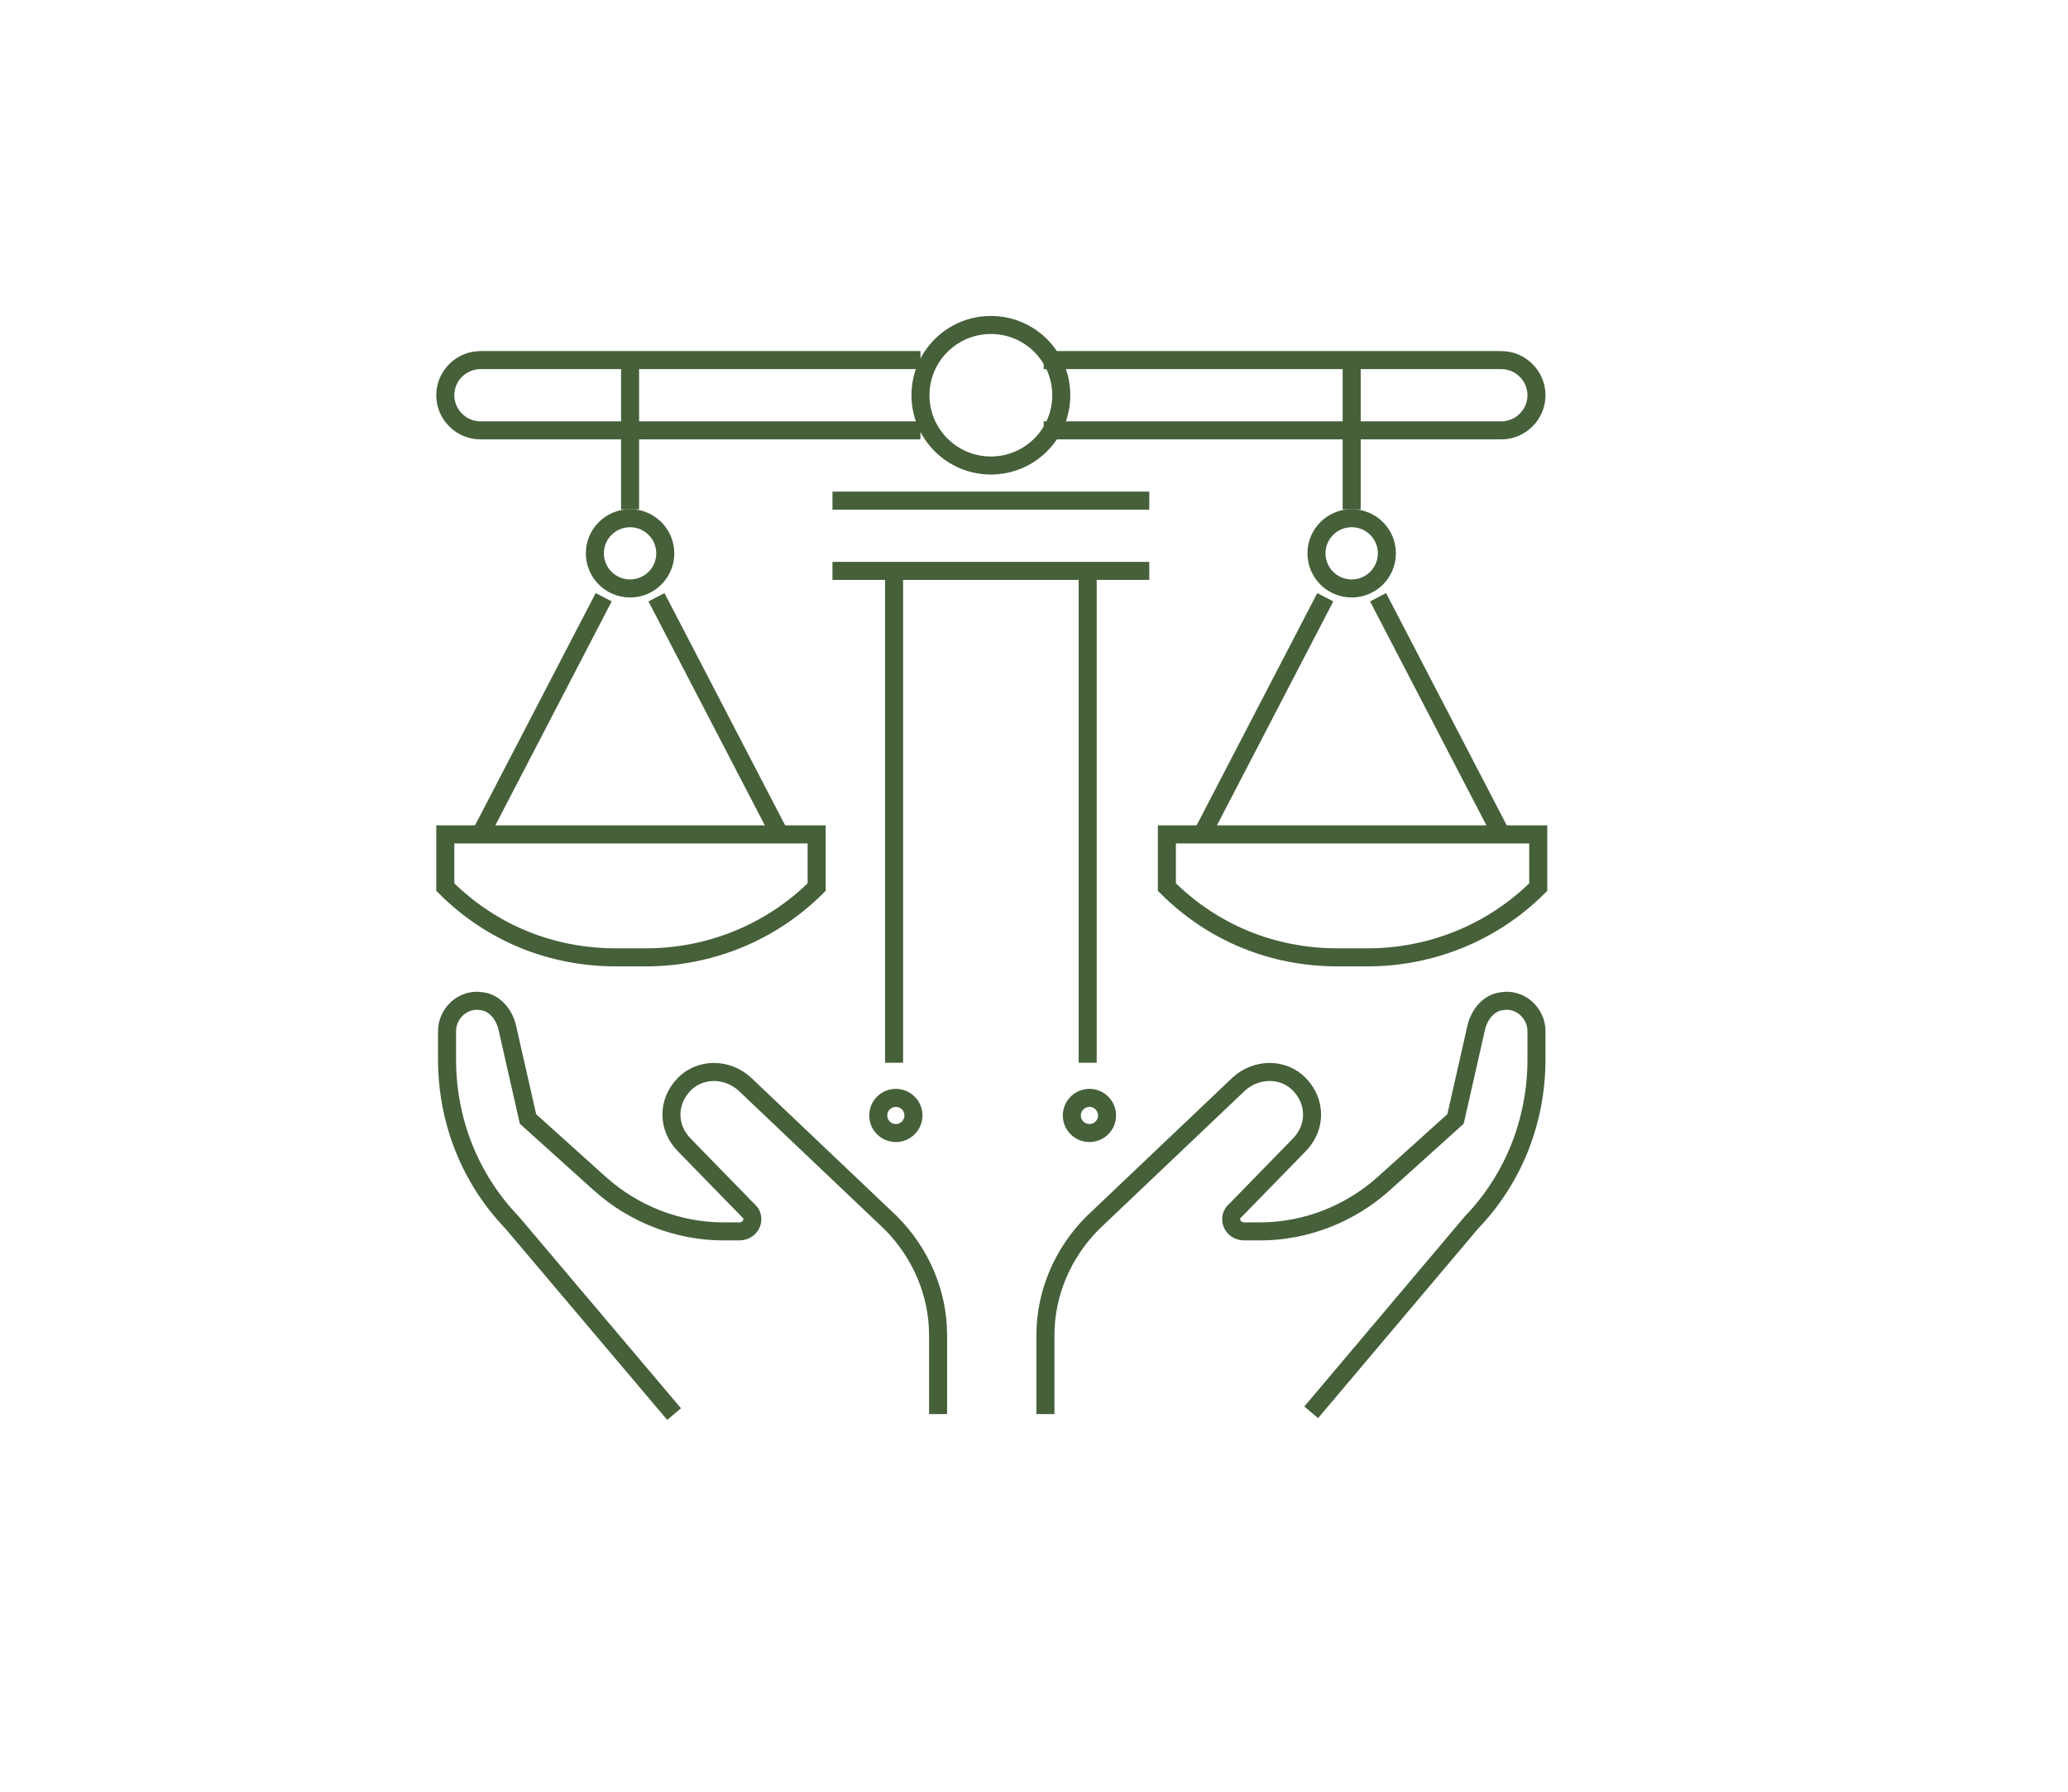 <svg width="172" height="149" viewBox="0 0 172 149" fill="none" xmlns="http://www.w3.org/2000/svg">
<path d="M86.951 117.593V111.02C86.951 107.514 88.415 104.154 90.904 101.671L103.054 90.13C104.517 88.816 106.713 88.816 108.031 90.13C109.494 91.591 109.494 93.782 108.031 95.243L102.761 100.648C102.029 101.232 102.468 102.401 103.493 102.401H104.81C108.616 102.401 112.276 100.94 115.057 98.457L121.059 93.052L122.815 85.31C123.108 84.287 123.84 83.411 124.865 83.265C126.475 82.973 127.792 84.287 127.792 85.748V88.085C127.792 93.198 125.889 98.019 122.376 101.671L109.055 117.447" stroke="#46603A" stroke-width="1.5" stroke-miterlimit="10"/>
<path d="M78.022 117.593V111.02C78.022 107.514 76.558 104.154 74.07 101.671L61.92 90.13C60.456 88.816 58.26 88.816 56.943 90.13C55.479 91.591 55.479 93.782 56.943 95.243L62.213 100.648C62.945 101.232 62.505 102.401 61.481 102.401H60.163C56.357 102.401 52.698 100.94 49.917 98.457L43.915 93.052L42.158 85.31C41.865 84.287 41.134 83.411 40.109 83.265C38.499 82.973 37.181 84.287 37.181 85.748V88.085C37.181 93.198 39.084 98.019 42.597 101.671L56.065 117.593" stroke="#46603A" stroke-width="1.5" stroke-miterlimit="10"/>
<path d="M69.239 47.475H95.588" stroke="#46603A" stroke-width="1.5" stroke-miterlimit="10"/>
<path d="M74.362 47.475V88.377" stroke="#46603A" stroke-width="1.5" stroke-miterlimit="10"/>
<path d="M90.465 47.475V88.377" stroke="#46603A" stroke-width="1.5" stroke-miterlimit="10"/>
<path d="M86.805 29.946H124.865C126.475 29.946 127.792 31.261 127.792 32.868C127.792 34.474 126.475 35.789 124.865 35.789H86.805" stroke="#46603A" stroke-width="1.5" stroke-miterlimit="10"/>
<path d="M52.405 48.936C54.022 48.936 55.333 47.628 55.333 46.015C55.333 44.401 54.022 43.093 52.405 43.093C50.788 43.093 49.477 44.401 49.477 46.015C49.477 47.628 50.788 48.936 52.405 48.936Z" stroke="#46603A" stroke-width="1.5" stroke-miterlimit="10"/>
<path d="M52.405 42.363V29.508" stroke="#46603A" stroke-width="1.5" stroke-miterlimit="10"/>
<path d="M37.035 69.387V73.77C40.841 77.568 45.818 79.613 51.234 79.613H53.722C58.992 79.613 64.116 77.568 67.922 73.77V69.387H37.035Z" stroke="#46603A" stroke-width="1.5" stroke-miterlimit="10"/>
<path d="M54.601 49.667L64.848 69.387" stroke="#46603A" stroke-width="1.5" stroke-miterlimit="10"/>
<path d="M39.963 69.387L50.209 49.667" stroke="#46603A" stroke-width="1.5" stroke-miterlimit="10"/>
<path d="M112.422 48.936C114.039 48.936 115.35 47.628 115.35 46.015C115.35 44.401 114.039 43.093 112.422 43.093C110.805 43.093 109.494 44.401 109.494 46.015C109.494 47.628 110.805 48.936 112.422 48.936Z" stroke="#46603A" stroke-width="1.5" stroke-miterlimit="10"/>
<path d="M112.422 42.363V30.092" stroke="#46603A" stroke-width="1.5" stroke-miterlimit="10"/>
<path d="M97.052 69.387V73.77C100.858 77.568 105.835 79.613 111.251 79.613H113.74C119.009 79.613 124.133 77.568 127.939 73.77V69.387H97.052Z" stroke="#46603A" stroke-width="1.5" stroke-miterlimit="10"/>
<path d="M114.618 49.667L124.865 69.387" stroke="#46603A" stroke-width="1.5" stroke-miterlimit="10"/>
<path d="M99.98 69.387L110.226 49.667" stroke="#46603A" stroke-width="1.5" stroke-miterlimit="10"/>
<path d="M76.558 29.946H39.962C38.352 29.946 37.035 31.261 37.035 32.868C37.035 34.474 38.352 35.789 39.962 35.789H76.558" stroke="#46603A" stroke-width="1.5" stroke-miterlimit="10"/>
<path d="M82.414 38.711C85.647 38.711 88.269 36.095 88.269 32.868C88.269 29.641 85.647 27.024 82.414 27.024C79.18 27.024 76.558 29.641 76.558 32.868C76.558 36.095 79.18 38.711 82.414 38.711Z" stroke="#46603A" stroke-width="1.5" stroke-miterlimit="10"/>
<path d="M69.239 41.632H95.588" stroke="#46603A" stroke-width="1.5" stroke-miterlimit="10"/>
<path d="M74.509 94.221C75.317 94.221 75.973 93.567 75.973 92.76C75.973 91.953 75.317 91.299 74.509 91.299C73.701 91.299 73.045 91.953 73.045 92.76C73.045 93.567 73.701 94.221 74.509 94.221Z" stroke="#46603A" stroke-width="1.5" stroke-miterlimit="10"/>
<path d="M90.611 94.221C91.419 94.221 92.075 93.567 92.075 92.76C92.075 91.953 91.419 91.299 90.611 91.299C89.803 91.299 89.147 91.953 89.147 92.76C89.147 93.567 89.803 94.221 90.611 94.221Z" stroke="#46603A" stroke-width="1.5" stroke-miterlimit="10"/>
</svg>
